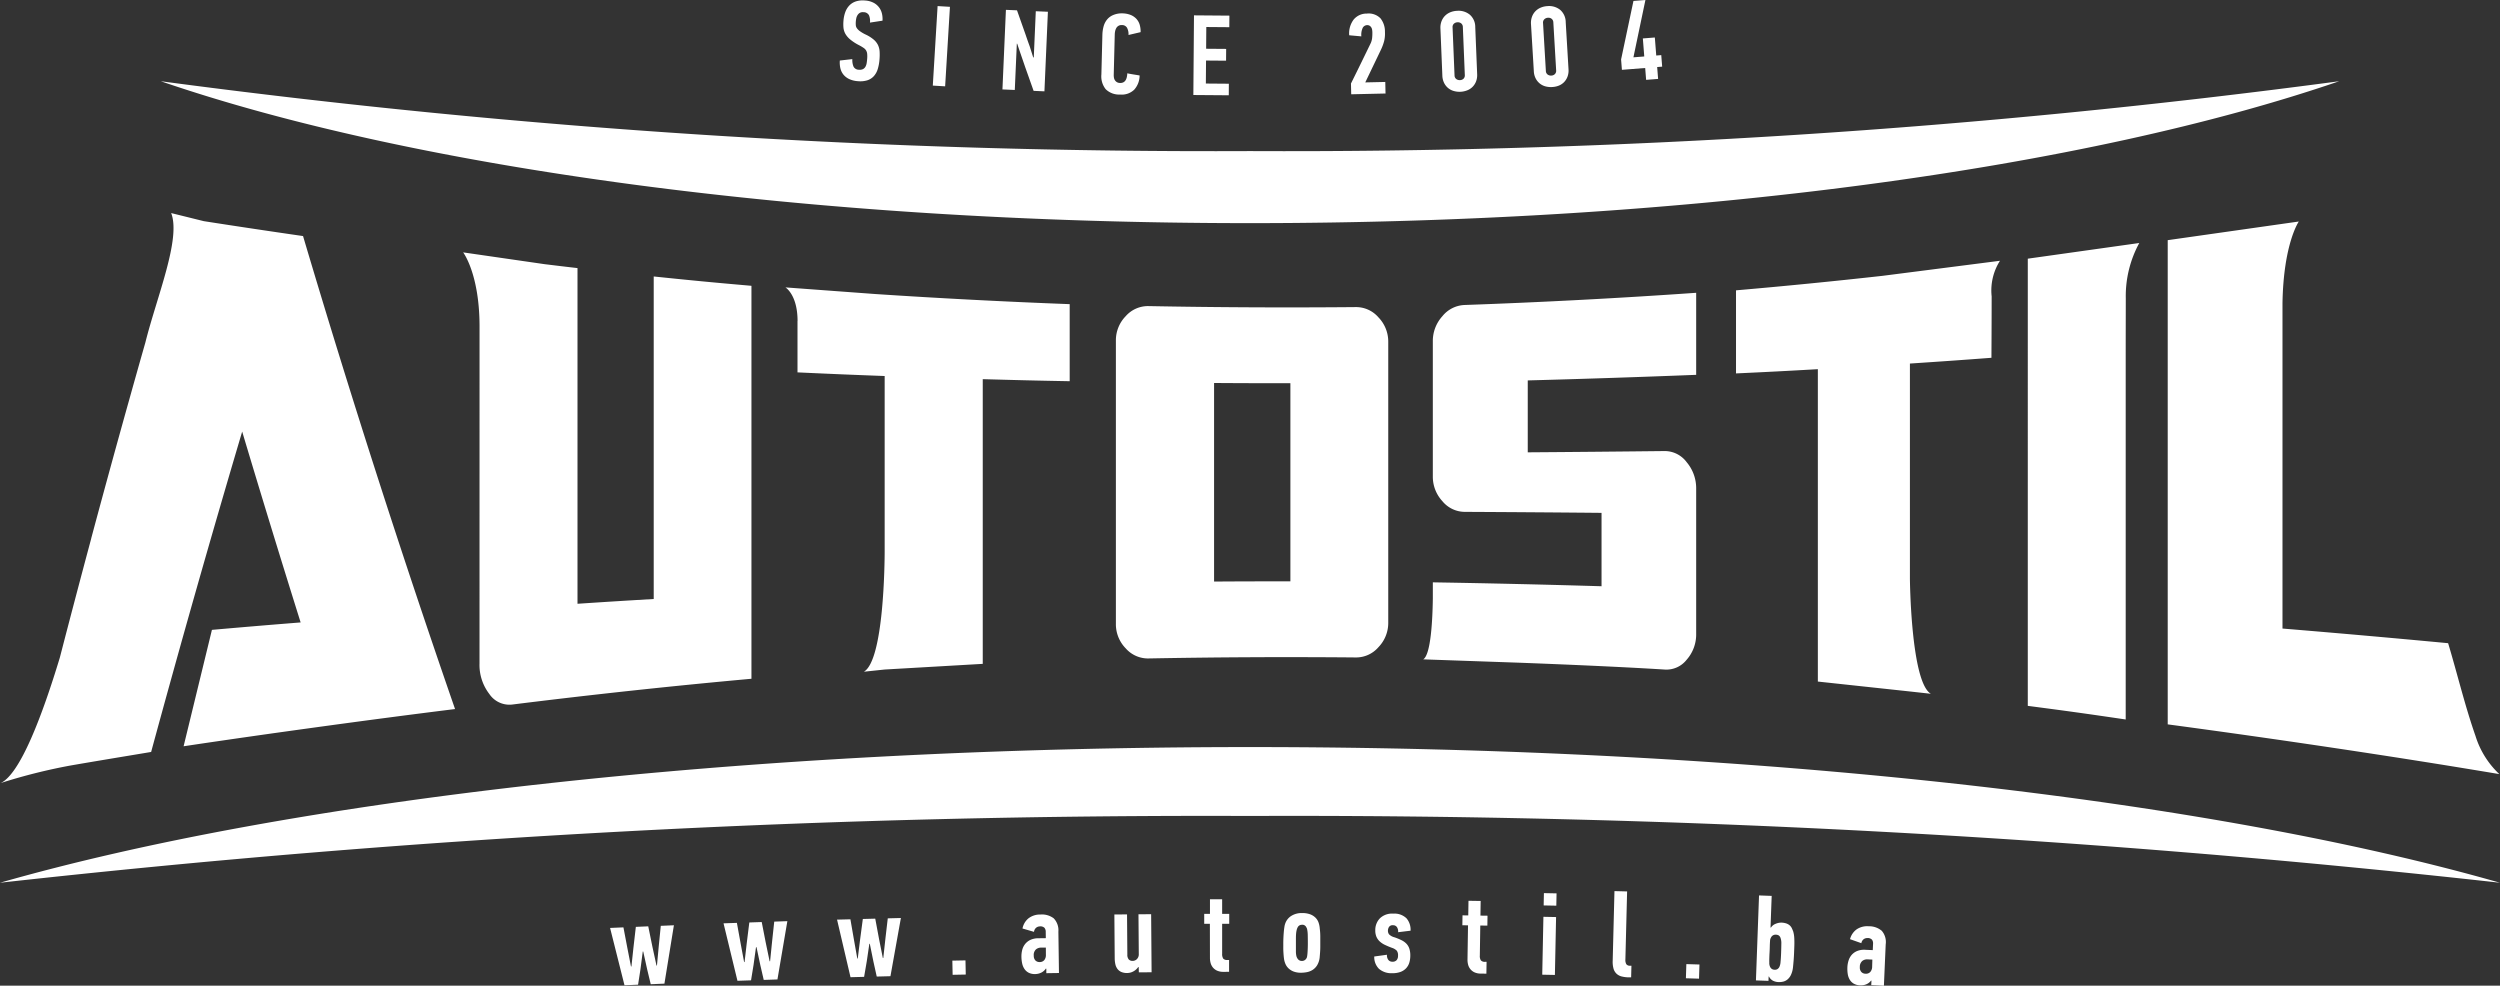 <?xml version="1.0" encoding="UTF-8"?>
<svg xmlns="http://www.w3.org/2000/svg" id="Logo_Original" data-name="Logo Original" width="176.503" height="69.59" viewBox="0 0 176.503 69.59">
  <rect x="0" y="0" width="176.503" height="69.59" fill="#333333" stroke="none"/>
  <g id="Group_1" data-name="Group 1" transform="translate(43.073 62.918)">
    <path id="Path_1" data-name="Path 1" d="M1026.975,2019.366l-.162,1.249-.169,1.092-.959.041-1.018-4.048.943-.04.277,1.454.255,1.306h.033l.142-1.331.169-1.465.876-.037.293,1.437.289,1.33h.033l.125-1.347.145-1.456.926-.04-.669,4.121-.967.041-.252-1.05-.277-1.255Z" transform="translate(-1024.668 -2015.105)" fill="#fff"></path>
    <path id="Path_2" data-name="Path 2" d="M1111.222,2016.309l-.173,1.248-.178,1.091-.959.033-.983-4.057.943-.032.265,1.457.244,1.308h.033l.153-1.33.182-1.464.876-.03.281,1.439.277,1.332h.033l.136-1.346.157-1.455.926-.032-.7,4.115-.968.033-.243-1.052-.266-1.258Z" transform="translate(-1100.92 -2012.354)" fill="#fff"></path>
    <path id="Path_3" data-name="Path 3" d="M1195.5,2013.948l-.183,1.247-.187,1.089-.96.025-.95-4.065.943-.024.253,1.459.233,1.31h.033l.164-1.329.194-1.462.877-.023.269,1.442.266,1.334h.033l.147-1.345.169-1.453.926-.024-.737,4.109-.968.025-.234-1.054-.256-1.26Z" transform="translate(-1177.196 -2010.235)" fill="#fff"></path>
    <path id="Path_4" data-name="Path 4" d="M1278.92,2044.619l-.02-1,.927-.018.02,1Z" transform="translate(-1254.736 -2038.715)" fill="#fff"></path>
    <path id="Path_5" data-name="Path 5" d="M1331.931,2013.4a.808.808,0,0,1-.327.286,1,1,0,0,1-.421.1.966.966,0,0,1-.461-.093.8.8,0,0,1-.3-.265,1.109,1.109,0,0,1-.163-.391,2.4,2.4,0,0,1-.052-.479,1.823,1.823,0,0,1,.055-.472,1.118,1.118,0,0,1,.2-.413,1.042,1.042,0,0,1,.368-.295,1.331,1.331,0,0,1,.578-.12l.521-.007-.006-.447a.431.431,0,0,0-.091-.284.414.414,0,0,0-.328-.1.446.446,0,0,0-.247.086.437.437,0,0,0-.161.3l-.814-.237a1.23,1.23,0,0,1,.424-.718,1.33,1.33,0,0,1,.842-.268,1.369,1.369,0,0,1,.938.268,1.209,1.209,0,0,1,.33.939l.041,2.921-.893.013,0-.314Zm0-1.481-.356,0a.546.546,0,0,0-.346.13.537.537,0,0,0-.151.444.464.464,0,0,0,.116.332.4.4,0,0,0,.3.113.409.409,0,0,0,.329-.142.558.558,0,0,0,.111-.373Z" transform="translate(-1301.166 -2007.934)" fill="#fff"></path>
    <path id="Path_6" data-name="Path 6" d="M1400.957,2012.991a.016.016,0,0,1-.012,0,.035.035,0,0,0-.021,0,.963.963,0,0,1-.332.3.9.9,0,0,1-.442.119,1,1,0,0,1-.423-.075.688.688,0,0,1-.272-.217.863.863,0,0,1-.146-.334,2.02,2.02,0,0,1-.044-.418l-.024-3.087.894-.007.022,2.839a.5.5,0,0,0,.1.343.363.363,0,0,0,.281.1.411.411,0,0,0,.3-.131.474.474,0,0,0,.127-.353l-.022-2.805.894-.007.032,4.1-.9.007Z" transform="translate(-1363.638 -2007.633)" fill="#fff"></path>
    <path id="Path_7" data-name="Path 7" d="M1467.362,2003.286a1.077,1.077,0,0,1-.463-.086.815.815,0,0,1-.294-.227.841.841,0,0,1-.158-.314,1.361,1.361,0,0,1-.046-.348l-.005-2.417h-.4v-.7h.406l0-1.034.86,0,0,1.035h.5l0,.7h-.5l0,2.12a.582.582,0,0,0,.075.334.361.361,0,0,0,.306.1h.108l0,.836Z" transform="translate(-1424.05 -1997.591)" fill="#fff"></path>
    <path id="Path_8" data-name="Path 8" d="M1526.07,2008.477a1.57,1.57,0,0,1,.558.089,1.055,1.055,0,0,1,.375.237.918.918,0,0,1,.218.348,1.629,1.629,0,0,1,.085.431,4.4,4.4,0,0,1,.036.53q0,.29,0,.53v.215q0,.191-.014.381t-.03.372a1.327,1.327,0,0,1-.18.554,1.028,1.028,0,0,1-.324.33,1.173,1.173,0,0,1-.4.156,2.232,2.232,0,0,1-.422.04,1.435,1.435,0,0,1-.5-.08,1.077,1.077,0,0,1-.355-.212.942.942,0,0,1-.222-.3,1.424,1.424,0,0,1-.11-.36q-.016-.107-.028-.244t-.02-.286q-.008-.149-.007-.3t0-.286q0-.2.01-.41t.026-.4q.017-.19.043-.356a1.145,1.145,0,0,1,.067-.265,1.039,1.039,0,0,1,.416-.512A1.377,1.377,0,0,1,1526.07,2008.477Zm-.007.828a.329.329,0,0,0-.3.148.811.811,0,0,0-.087.215,1.668,1.668,0,0,0-.042.265q-.013.149-.013.335t0,.426v.066q0,.224,0,.43a1.449,1.449,0,0,0,.036.331.566.566,0,0,0,.13.236.344.344,0,0,0,.262.1.34.34,0,0,0,.225-.078.385.385,0,0,0,.128-.194q.008-.033.021-.128t.021-.232q.009-.137.014-.294t.005-.314q0-.29-.006-.563a2.234,2.234,0,0,0-.04-.414.374.374,0,0,0-.057-.149A.313.313,0,0,0,1526.063,2009.3Z" transform="translate(-1477.201 -2006.932)" fill="#fff"></path>
    <path id="Path_9" data-name="Path 9" d="M1593.223,2011.817a.532.532,0,0,0,.091.357.346.346,0,0,0,.289.135.372.372,0,0,0,.3-.109.454.454,0,0,0,.1-.309.548.548,0,0,0-.088-.361.85.85,0,0,0-.337-.2q-.272-.1-.495-.207a1.445,1.445,0,0,1-.374-.248.962.962,0,0,1-.233-.333,1.16,1.16,0,0,1-.078-.464,1.176,1.176,0,0,1,.327-.833,1.226,1.226,0,0,1,.942-.33,1.214,1.214,0,0,1,.936.332,1.242,1.242,0,0,1,.286.872l-.878.107a.566.566,0,0,0-.083-.357.316.316,0,0,0-.273-.135.3.3,0,0,0-.288.122.481.481,0,0,0-.076.247.434.434,0,0,0,.076.27.807.807,0,0,0,.364.206,3.992,3.992,0,0,1,.521.212,1.235,1.235,0,0,1,.356.26.925.925,0,0,1,.2.354,1.572,1.572,0,0,1,.062.485,1.719,1.719,0,0,1-.071.488,1.008,1.008,0,0,1-.223.391,1.032,1.032,0,0,1-.4.261,1.6,1.6,0,0,1-.588.09,1.334,1.334,0,0,1-.928-.307,1.166,1.166,0,0,1-.335-.872Z" transform="translate(-1538.374 -2007.329)" fill="#fff"></path>
    <path id="Path_10" data-name="Path 10" d="M1659.1,2004.465a1.074,1.074,0,0,1-.462-.094.813.813,0,0,1-.29-.232.844.844,0,0,1-.153-.317,1.371,1.371,0,0,1-.04-.348l.037-2.416-.4-.006.011-.7.406.006.016-1.034.86.013-.016,1.034.5.007-.011.7-.5-.007-.032,2.12a.581.581,0,0,0,.069.335.36.36,0,0,0,.3.108l.107,0-.013.836Z" transform="translate(-1597.621 -1998.646)" fill="#fff"></path>
    <path id="Path_11" data-name="Path 11" d="M1717.08,1999.427l.083-4.087.894.018-.083,4.087Zm.1-4.89.018-.869.893.018-.017.869Z" transform="translate(-1651.269 -1993.531)" fill="#fff"></path>
    <path id="Path_12" data-name="Path 12" d="M1770.532,1998.31a2.18,2.18,0,0,1-.515-.067.816.816,0,0,1-.359-.2.792.792,0,0,1-.206-.357,1.8,1.8,0,0,1-.056-.544l.125-4.922.893.023-.121,4.79a.622.622,0,0,0,.063.345.3.3,0,0,0,.263.11l.1,0-.021.819Z" transform="translate(-1698.611 -1992.225)" fill="#fff"></path>
    <path id="Path_13" data-name="Path 13" d="M1823.791,2047.379l.031-1,.926.028-.031,1Z" transform="translate(-1747.837 -2041.23)" fill="#fff"></path>
    <path id="Path_14" data-name="Path 14" d="M1877.411,2001.548a.929.929,0,0,1-.406-.1.681.681,0,0,1-.275-.292.017.017,0,0,0-.013,0,.016.016,0,0,1-.012,0l-.011.306-.885-.032.219-6,.893.033-.082,2.233h.033a.69.69,0,0,1,.345-.269,1.01,1.01,0,0,1,.38-.077,1.22,1.22,0,0,1,.358.059.707.707,0,0,1,.239.137.627.627,0,0,1,.15.2c.036.076.069.156.1.24a2.025,2.025,0,0,1,.073.483q.014.291,0,.613l-.014.372q-.011.3-.034.579t-.047.5a1.65,1.65,0,0,1-.147.521.956.956,0,0,1-.239.31.752.752,0,0,1-.3.151A1.2,1.2,0,0,1,1877.411,2001.548Zm-.283-.872a.329.329,0,0,0,.209-.05.407.407,0,0,0,.121-.136.947.947,0,0,0,.088-.357q.026-.252.04-.632t.016-.658a1.1,1.1,0,0,0-.059-.421.35.35,0,0,0-.11-.157.365.365,0,0,0-.213-.062.346.346,0,0,0-.347.2.468.468,0,0,0-.067.238q-.015.19-.019.417t-.023.517q-.006.157-.011.306t0,.29a.606.606,0,0,0,.083.351A.338.338,0,0,0,1877.129,2000.676Z" transform="translate(-1794.911 -1995.13)" fill="#fff"></path>
    <path id="Path_15" data-name="Path 15" d="M1945.407,2022.072a.81.81,0,0,1-.343.267,1,1,0,0,1-.425.073.966.966,0,0,1-.455-.119.8.8,0,0,1-.286-.282,1.109,1.109,0,0,1-.14-.4,2.4,2.4,0,0,1-.025-.481,1.809,1.809,0,0,1,.083-.469,1.12,1.12,0,0,1,.22-.4,1.037,1.037,0,0,1,.384-.273,1.329,1.329,0,0,1,.584-.086l.521.023.02-.447a.432.432,0,0,0-.074-.289.414.414,0,0,0-.322-.117.445.445,0,0,0-.252.072.438.438,0,0,0-.178.291l-.8-.283a1.231,1.231,0,0,1,.465-.692,1.33,1.33,0,0,1,.856-.219,1.368,1.368,0,0,1,.922.322,1.209,1.209,0,0,1,.276.956l-.127,2.919-.893-.039.014-.314Zm.089-1.479-.355-.016a.545.545,0,0,0-.353.11.537.537,0,0,0-.176.435.463.463,0,0,0,.1.338.4.4,0,0,0,.3.13.409.409,0,0,0,.337-.123.559.559,0,0,0,.132-.366Z" transform="translate(-1856.378 -2015.763)" fill="#fff"></path>
  </g>
  <g id="Group_7" data-name="Group 7" transform="translate(0 0)">
    <g id="Group_5" data-name="Group 5" transform="translate(0 5.735)">
      <g id="Group_4" data-name="Group 4">
        <g id="Group_2" data-name="Group 2" transform="translate(0 47.01)">
          <path id="Path_16" data-name="Path 16" d="M659.741,1890.073a771.4,771.4,0,0,1,88.251,4.715c-20.365-5.825-52.318-9.579-88.251-9.579s-67.886,3.754-88.251,9.579A771.406,771.406,0,0,1,659.741,1890.073Z" transform="translate(-571.49 -1885.21)" fill="#fff"></path>
        </g>
        <g id="Group_3" data-name="Group 3" transform="translate(11.352)">
          <path id="Path_17" data-name="Path 17" d="M767.825,1395.622a561.273,561.273,0,0,1-76.9-4.932c17.746,6.093,45.588,10.019,76.9,10.019s59.154-3.926,76.9-10.019A561.272,561.272,0,0,1,767.825,1395.622Z" transform="translate(-690.926 -1390.69)" fill="#fff"></path>
        </g>
        <path id="Path_18" data-name="Path 18" d="M669.25,1495.968a2.083,2.083,0,0,0-1.6-.722q-7.315.068-14.625-.07a2.088,2.088,0,0,0-1.615.711,2.436,2.436,0,0,0-.694,1.731v19.991a2.435,2.435,0,0,0,.694,1.731,2.087,2.087,0,0,0,1.615.712q7.314-.137,14.625-.07a2.082,2.082,0,0,0,1.6-.722,2.458,2.458,0,0,0,.695-1.724v-19.844A2.457,2.457,0,0,0,669.25,1495.968Zm-6.214,18.641c-2.155,0-3.233,0-5.388.015v-14.019c2.155.014,3.233.017,5.388.015Zm-57.249,5.8a3.354,3.354,0,0,0,.693,2.151,1.709,1.709,0,0,0,1.612.747q8.437-1.053,16.894-1.821v-27.743c-2.761-.24-4.142-.372-6.9-.659v22.771c-2.153.127-3.229.194-5.381.337v-23.7c-.885-.1-1.628-.192-2.32-.276l-5.753-.833s1.157,1.514,1.157,5.234Zm-19.47-31.231-2.3-.57c.708,1.814-1.021,5.93-1.82,9.135q-.612,2.147-1.213,4.3l-.006.019,0,0q-1.329,4.752-2.607,9.518h0l0,.013q-1.125,4.192-2.214,8.4c-1.232,4.067-2.791,8.213-4.175,8.857a39.538,39.538,0,0,1,4.957-1.244l.672-.116c2.628-.446,4.8-.8,4.979-.834l.013,0q3.084-11.352,6.428-22.621,2.018,6.753,4.127,13.474c-2.506.2-3.758.306-6.263.525l-2,8.219c5.713-.859,13.433-1.919,19.165-2.628q-5.742-16.575-10.732-33.394Q589.817,1489.724,586.316,1489.178Zm87.447,6.715a2.6,2.6,0,0,0-.672,1.76v9.547a2.539,2.539,0,0,0,.672,1.745,2.055,2.055,0,0,0,1.562.758q4.839.025,9.678.071v5.181q-5.955-.177-11.911-.276v1.138c-.021,1.5-.139,3.974-.679,4.3l6.827.238c3.561.135,7.32.3,10.229.482a1.819,1.819,0,0,0,1.543-.694,2.691,2.691,0,0,0,.672-1.826v-10.255a2.844,2.844,0,0,0-.672-1.867,1.932,1.932,0,0,0-1.543-.785q-4.838.055-9.676.09v-5.077q5.946-.159,11.891-.394v-5.792q-8.176.573-16.358.861A2.119,2.119,0,0,0,673.764,1495.893Zm72.945,29.64c-.749-2.134-1.28-4.375-1.936-6.558q-5.844-.552-11.694-1.034v-22.96c.068-4.217,1.152-5.777,1.152-5.777l-9.255,1.317v34.185c7.513,1.006,15.939,2.256,23.413,3.512A6.213,6.213,0,0,1,746.709,1525.533Zm-52.212-31.47v5.866c2.312-.108,3.467-.167,5.778-.3v22.055h0l6.5.7,1.479.163c-1.417-.824-1.479-8.124-1.479-8.124v-15.19c2.3-.153,3.454-.234,5.756-.407,0,0,.015-2.47.015-4.337a3.9,3.9,0,0,1,.588-2.513l-8.289,1.063Q699.676,1493.615,694.5,1494.063Zm20.6-2.234V1523.4c2.766.361,4.149.553,6.913.961v-25.64c0-1.529.006-3.266.006-4.1a7.835,7.835,0,0,1,.953-3.9l-7.871,1.107Zm-86.86,4.4v3.626c2.461.114,3.692.165,6.154.257v12.377c0,.723-.05,7.679-1.466,8.5l1.466-.155,6.925-.4v-20.1c2.455.068,3.683.1,6.138.145v-5.441q-6.881-.26-13.747-.716l-6.323-.467S628.242,1494.364,628.242,1496.231Z" transform="translate(-571.933 -1479.3)" fill="#fff"></path>
      </g>
    </g>
    <g id="Group_6" data-name="Group 6" transform="translate(59.286)">
      <path id="Path_19" data-name="Path 19" d="M1198.056,1334.726a3.088,3.088,0,0,1-.121.676,1.337,1.337,0,0,1-.27.5,1.054,1.054,0,0,1-.458.3,1.69,1.69,0,0,1-.675.066,1.711,1.711,0,0,1-.618-.152,1.157,1.157,0,0,1-.41-.32,1.115,1.115,0,0,1-.213-.451,1.8,1.8,0,0,1-.036-.536l.883-.1a1.237,1.237,0,0,0,.08.521.418.418,0,0,0,.393.229.5.5,0,0,0,.285-.047.43.43,0,0,0,.17-.17.771.771,0,0,0,.084-.254q.023-.144.036-.306a1.978,1.978,0,0,0,0-.341.575.575,0,0,0-.075-.241.6.6,0,0,0-.18-.184,3.417,3.417,0,0,0-.314-.187,3.321,3.321,0,0,1-.622-.4,1.458,1.458,0,0,1-.346-.4,1.132,1.132,0,0,1-.137-.433,2.745,2.745,0,0,1,0-.491,2.258,2.258,0,0,1,.129-.615,1.334,1.334,0,0,1,.288-.469,1.129,1.129,0,0,1,.457-.285,1.583,1.583,0,0,1,.635-.065,1.511,1.511,0,0,1,.645.175,1.163,1.163,0,0,1,.387.35,1.2,1.2,0,0,1,.185.444,1.7,1.7,0,0,1,.03.456l-.885.135a1.055,1.055,0,0,0-.066-.508.42.42,0,0,0-.392-.225.432.432,0,0,0-.257.045.481.481,0,0,0-.161.158.658.658,0,0,0-.089.22,1.837,1.837,0,0,0-.035.24,1.746,1.746,0,0,0,0,.255.428.428,0,0,0,.077.212.908.908,0,0,0,.215.211,2.567,2.567,0,0,0,.4.234,2.577,2.577,0,0,1,.568.356,1.213,1.213,0,0,1,.306.388,1.258,1.258,0,0,1,.115.455A3.876,3.876,0,0,1,1198.056,1334.726Z" transform="translate(-1195.248 -1330.536)" fill="#fff"></path>
      <path id="Path_20" data-name="Path 20" d="M1264.4,1340.492l.339-5.614.871.052-.339,5.614Z" transform="translate(-1257.829 -1334.449)" fill="#fff"></path>
      <path id="Path_21" data-name="Path 21" d="M1317.137,1340.069l-.143,3.269-.872-.038.245-5.619.783.034.6,1.7q.072.214.144.419t.151.419l.249.787a.031.031,0,0,0,.02,0,.033.033,0,0,1,.02,0l.142-3.261.855.037-.245,5.618-.764-.033-.6-1.693q-.143-.419-.282-.821t-.275-.813Z" transform="translate(-1304.634 -1336.986)" fill="#fff"></path>
      <path id="Path_22" data-name="Path 22" d="M1390.967,1340.269a1.674,1.674,0,0,1,.6.111,1.13,1.13,0,0,1,.409.279,1.045,1.045,0,0,1,.232.415,1.686,1.686,0,0,1,.064.522l-.854.2a.964.964,0,0,0-.1-.5.4.4,0,0,0-.367-.2.415.415,0,0,0-.4.221.739.739,0,0,0-.078.217,1.3,1.3,0,0,0-.026.222l-.072,2.857a1.1,1.1,0,0,0,.012.179.5.5,0,0,0,.063.184.429.429,0,0,0,.141.145.443.443,0,0,0,.235.063q.48.012.506-.682.217.046.435.08t.435.072a1.513,1.513,0,0,1-.377,1,1.264,1.264,0,0,1-1,.347,1.349,1.349,0,0,1-1.017-.377,1.448,1.448,0,0,1-.305-1.038l.071-2.8a2.474,2.474,0,0,1,.084-.592,1.3,1.3,0,0,1,.242-.483,1.109,1.109,0,0,1,.432-.321A1.526,1.526,0,0,1,1390.967,1340.269Z" transform="translate(-1371.03 -1339.326)" fill="#fff"></path>
      <path id="Path_23" data-name="Path 23" d="M1457.925,1347.388l.045-5.624,2.5.02-.006.816-1.624-.013-.012,1.535,1.414.011-.007.832-1.414-.011-.013,1.624,1.624.013-.006.816Z" transform="translate(-1432.959 -1340.68)" fill="#fff"></path>
      <path id="Path_24" data-name="Path 24" d="M1574.938,1341.3a.365.365,0,0,0-.295.184,1.164,1.164,0,0,0-.1.609l-.858-.078a1.619,1.619,0,0,1,.322-1.118,1.18,1.18,0,0,1,.92-.413,1.166,1.166,0,0,1,.969.338,1.494,1.494,0,0,1,.313.96,2.21,2.21,0,0,1-.062.665,3.587,3.587,0,0,1-.24.629l-1.088,2.267,1.413-.032.018.816-2.423.055-.017-.761q.348-.7.684-1.388t.676-1.388a1.241,1.241,0,0,0,.132-.42,3.188,3.188,0,0,0,.018-.434,1.2,1.2,0,0,0-.016-.162.456.456,0,0,0-.056-.161.385.385,0,0,0-.116-.123A.324.324,0,0,0,1574.938,1341.3Z" transform="translate(-1537.716 -1339.525)" fill="#fff"></path>
      <path id="Path_25" data-name="Path 25" d="M1644.065,1342.815a1.25,1.25,0,0,1-.077.509,1.106,1.106,0,0,1-.248.386,1.087,1.087,0,0,1-.379.246,1.452,1.452,0,0,1-.471.1,1.479,1.479,0,0,1-.485-.057,1.089,1.089,0,0,1-.4-.214,1.11,1.11,0,0,1-.279-.365,1.25,1.25,0,0,1-.118-.5l-.136-3.326a1.277,1.277,0,0,1,.076-.513,1.1,1.1,0,0,1,.248-.39,1.14,1.14,0,0,1,.379-.25,1.407,1.407,0,0,1,.479-.1,1.249,1.249,0,0,1,.9.279,1.151,1.151,0,0,1,.377.874Zm-1.01-3.331a.329.329,0,0,0-.111-.25.363.363,0,0,0-.258-.083.389.389,0,0,0-.263.1.322.322,0,0,0-.094.259l.139,3.391a.322.322,0,0,0,.115.25.386.386,0,0,0,.27.082.361.361,0,0,0,.251-.1.329.329,0,0,0,.09-.259Z" transform="translate(-1599.062 -1337.577)" fill="#fff"></path>
      <path id="Path_26" data-name="Path 26" d="M1711.324,1339.392a1.247,1.247,0,0,1-.067.51,1.108,1.108,0,0,1-.24.391,1.087,1.087,0,0,1-.375.253,1.446,1.446,0,0,1-.469.1,1.473,1.473,0,0,1-.486-.048,1.088,1.088,0,0,1-.4-.207,1.106,1.106,0,0,1-.285-.359,1.243,1.243,0,0,1-.127-.5l-.2-3.323a1.275,1.275,0,0,1,.067-.514,1.1,1.1,0,0,1,.24-.395,1.14,1.14,0,0,1,.374-.257,1.409,1.409,0,0,1,.477-.109,1.25,1.25,0,0,1,.9.262,1.151,1.151,0,0,1,.393.867Zm-1.072-3.311a.33.33,0,0,0-.116-.248.362.362,0,0,0-.26-.078.387.387,0,0,0-.261.109.323.323,0,0,0-.09.26l.2,3.388a.322.322,0,0,0,.12.248.387.387,0,0,0,.272.077.36.36,0,0,0,.248-.108.328.328,0,0,0,.086-.26Z" transform="translate(-1659.871 -1334.502)" fill="#fff"></path>
      <path id="Path_27" data-name="Path 27" d="M1778.2,1335.093l.066.838-.846.067-.066-.838-1.643.13-.058-.733.873-4.13.845-.067-.847,4.047.765-.06-.1-1.273.846-.067.1,1.273.354-.028.064.814Z" transform="translate(-1720.488 -1330.36)" fill="#fff"></path>
    </g>
  </g>
</svg>
